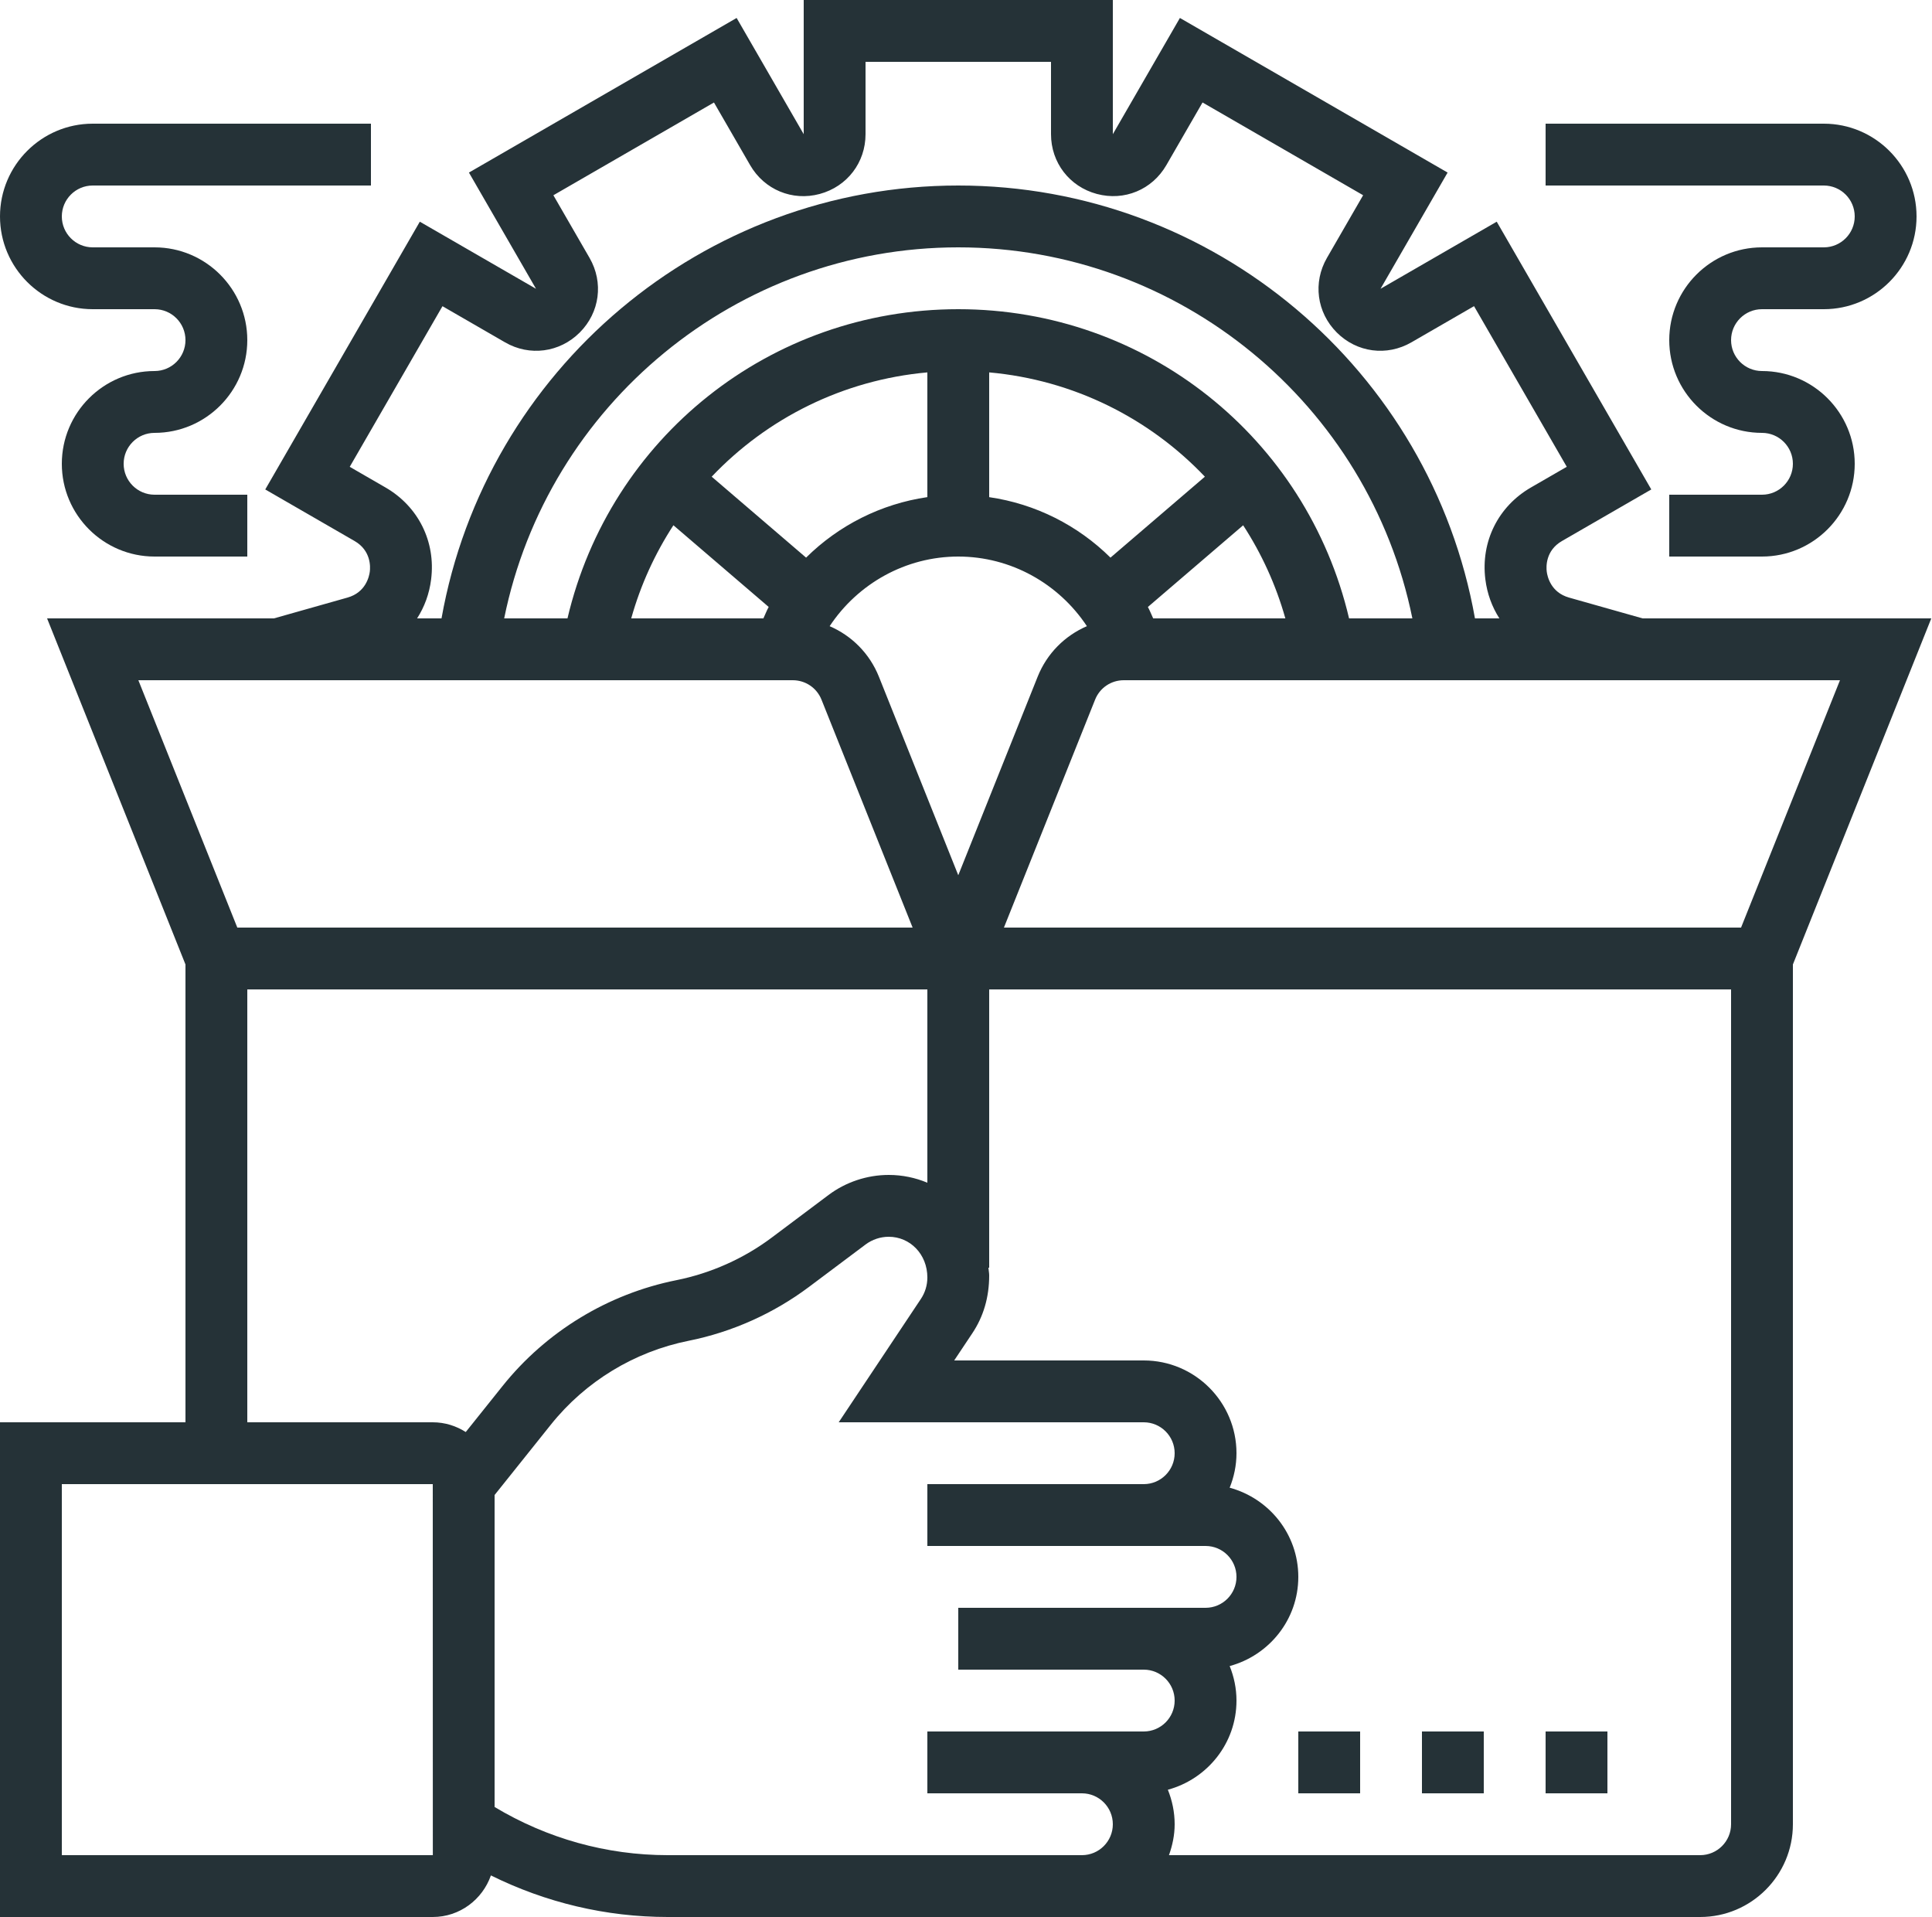 <?xml version="1.0" encoding="UTF-8" standalone="no"?><svg xmlns="http://www.w3.org/2000/svg" xmlns:xlink="http://www.w3.org/1999/xlink" fill="#253237" height="62" preserveAspectRatio="xMidYMid meet" version="1" viewBox="0.0 0.0 62.5 62.0" width="62.5" zoomAndPan="magnify"><g id="change1_1"><path d="M42 56H44V58H42z" fill="inherit"/><path d="M46 56H48V58H46z" fill="inherit"/><path d="M50 56H52V58H50z" fill="inherit"/><path d="M62.477,20h-9.339l-2.38-0.673c-0.593-0.168-0.701-0.685-0.721-0.839s-0.041-0.683,0.492-0.99l2.89-1.668l-5-8.66 L44.66,9.34l2.17-3.759l-8.66-5L36,4.34V0H26v4.34l-2.17-3.759l-8.66,5l2.17,3.759l-3.759-2.17l-5,8.66l2.89,1.668 c0.533,0.308,0.512,0.836,0.492,0.99s-0.128,0.671-0.721,0.839L8.862,20H1.523L6,31.193V46H0v16h14 c0.872,0,1.608-0.565,1.881-1.345C17.654,61.534,19.602,62,21.603,62H35h20c1.654,0,3-1.346,3-3V31.193L62.477,20z M56.323,30 H32.477l2.949-7.371C35.578,22.247,35.943,22,36.354,22h23.169L56.323,30z M26.077,18.035l-3.054-2.618 c1.797-1.891,4.25-3.129,6.977-3.373v4.034C28.501,16.296,27.13,16.992,26.077,18.035z M32,12.044 c2.728,0.244,5.18,1.482,6.978,3.373l-3.054,2.618C34.87,16.992,33.5,16.296,32,16.079V12.044z M37.305,20 c-0.058-0.122-0.106-0.251-0.171-0.369l3.082-2.642c0.594,0.914,1.059,1.924,1.365,3.011H37.305z M43.642,20 C42.268,14.159,37.087,10,31,10s-11.268,4.159-12.642,10H16.31C17.714,13.086,23.833,8,31,8s13.286,5.086,14.69,12H43.642z M21.785,16.988l3.082,2.642c-0.065,0.118-0.113,0.247-0.171,0.37H20.42C20.725,18.912,21.19,17.902,21.785,16.988z M31,18 c1.701,0,3.249,0.875,4.161,2.252c-0.711,0.307-1.291,0.88-1.593,1.634L31,28.307l-2.568-6.422 c-0.302-0.753-0.882-1.326-1.593-1.633C27.751,18.875,29.299,18,31,18z M12.471,15.766l-1.157-0.668l3-5.195l2.026,1.17 c0.793,0.458,1.765,0.33,2.414-0.318c0.649-0.649,0.777-1.619,0.318-2.414l-1.17-2.026l5.195-3l1.17,2.026 c0.46,0.796,1.368,1.171,2.251,0.932C27.404,6.034,28,5.258,28,4.34V2h6v2.34c0,0.918,0.596,1.694,1.481,1.932 c0.89,0.239,1.792-0.137,2.251-0.932l1.17-2.026l5.195,3l-1.17,2.026c-0.459,0.795-0.331,1.765,0.318,2.414 c0.648,0.648,1.617,0.778,2.414,0.318l2.026-1.17l3,5.195l-1.157,0.668c-1.063,0.614-1.629,1.752-1.477,2.971 c0.058,0.466,0.216,0.893,0.454,1.264h-0.79C46.284,11.962,39.259,6,31,6s-15.284,5.962-16.717,14h-0.79 c0.238-0.37,0.397-0.798,0.454-1.264C14.1,17.518,13.533,16.38,12.471,15.766z M25.646,22c0.411,0,0.776,0.247,0.929,0.628 L29.523,30H7.677l-3.201-8H25.646z M8,32h22v6.252C29.615,38.09,29.193,38,28.75,38c-0.699,0-1.392,0.231-1.949,0.65l-1.835,1.376 c-0.905,0.679-1.971,1.154-3.081,1.377c-2.218,0.444-4.217,1.661-5.629,3.426l-1.189,1.486C14.758,46.118,14.393,46,14,46H8V32z M2,60V48h12l0.002,12H2z M21.603,60c-1.984,0-3.908-0.541-5.603-1.558v-10.09l1.818-2.273c1.118-1.399,2.702-2.363,4.459-2.715 c1.401-0.28,2.745-0.882,3.888-1.738l1.836-1.376c0.215-0.161,0.48-0.25,0.749-0.25c0.689,0,1.25,0.561,1.25,1.318 c0,0.247-0.072,0.487-0.21,0.693L27.132,46H37c0.552,0,1,0.448,1,1s-0.448,1-1,1h-2h-5v2h5h2h2c0.552,0,1,0.448,1,1s-0.448,1-1,1 h-2h-3h-3v2h3h3c0.552,0,1,0.448,1,1s-0.448,1-1,1h-2h-4h-1v2h1h4c0.552,0,1,0.448,1,1s-0.448,1-1,1H21.603z M56,59 c0,0.552-0.448,1-1,1H37.816C37.928,59.686,38,59.352,38,59c0-0.395-0.081-0.77-0.22-1.116C39.055,57.538,40,56.383,40,55 c0-0.395-0.081-0.77-0.22-1.116C41.055,53.538,42,52.383,42,51s-0.945-2.539-2.22-2.884C39.919,47.77,40,47.395,40,47 c0-1.654-1.346-3-3-3h-6.132l0.586-0.879C31.812,42.585,32,41.962,32,41.25c0-0.086-0.019-0.166-0.025-0.25H32v-9h24V59z" fill="inherit"/><path d="M60,7c0,0.552-0.448,1-1,1h-2c-1.654,0-3,1.346-3,3s1.346,3,3,3c0.552,0,1,0.448,1,1s-0.448,1-1,1h-3v2h3 c1.654,0,3-1.346,3-3s-1.346-3-3-3c-0.552,0-1-0.448-1-1s0.448-1,1-1h2c1.654,0,3-1.346,3-3s-1.346-3-3-3h-9v2h9 C59.552,6,60,6.448,60,7z" fill="inherit"/><path d="M3,10h2c0.552,0,1,0.448,1,1s-0.448,1-1,1c-1.654,0-3,1.346-3,3s1.346,3,3,3h3v-2H5c-0.552,0-1-0.448-1-1s0.448-1,1-1 c1.654,0,3-1.346,3-3S6.654,8,5,8H3C2.448,8,2,7.552,2,7s0.448-1,1-1h9V4H3C1.346,4,0,5.346,0,7S1.346,10,3,10z" fill="inherit"/></g></svg>